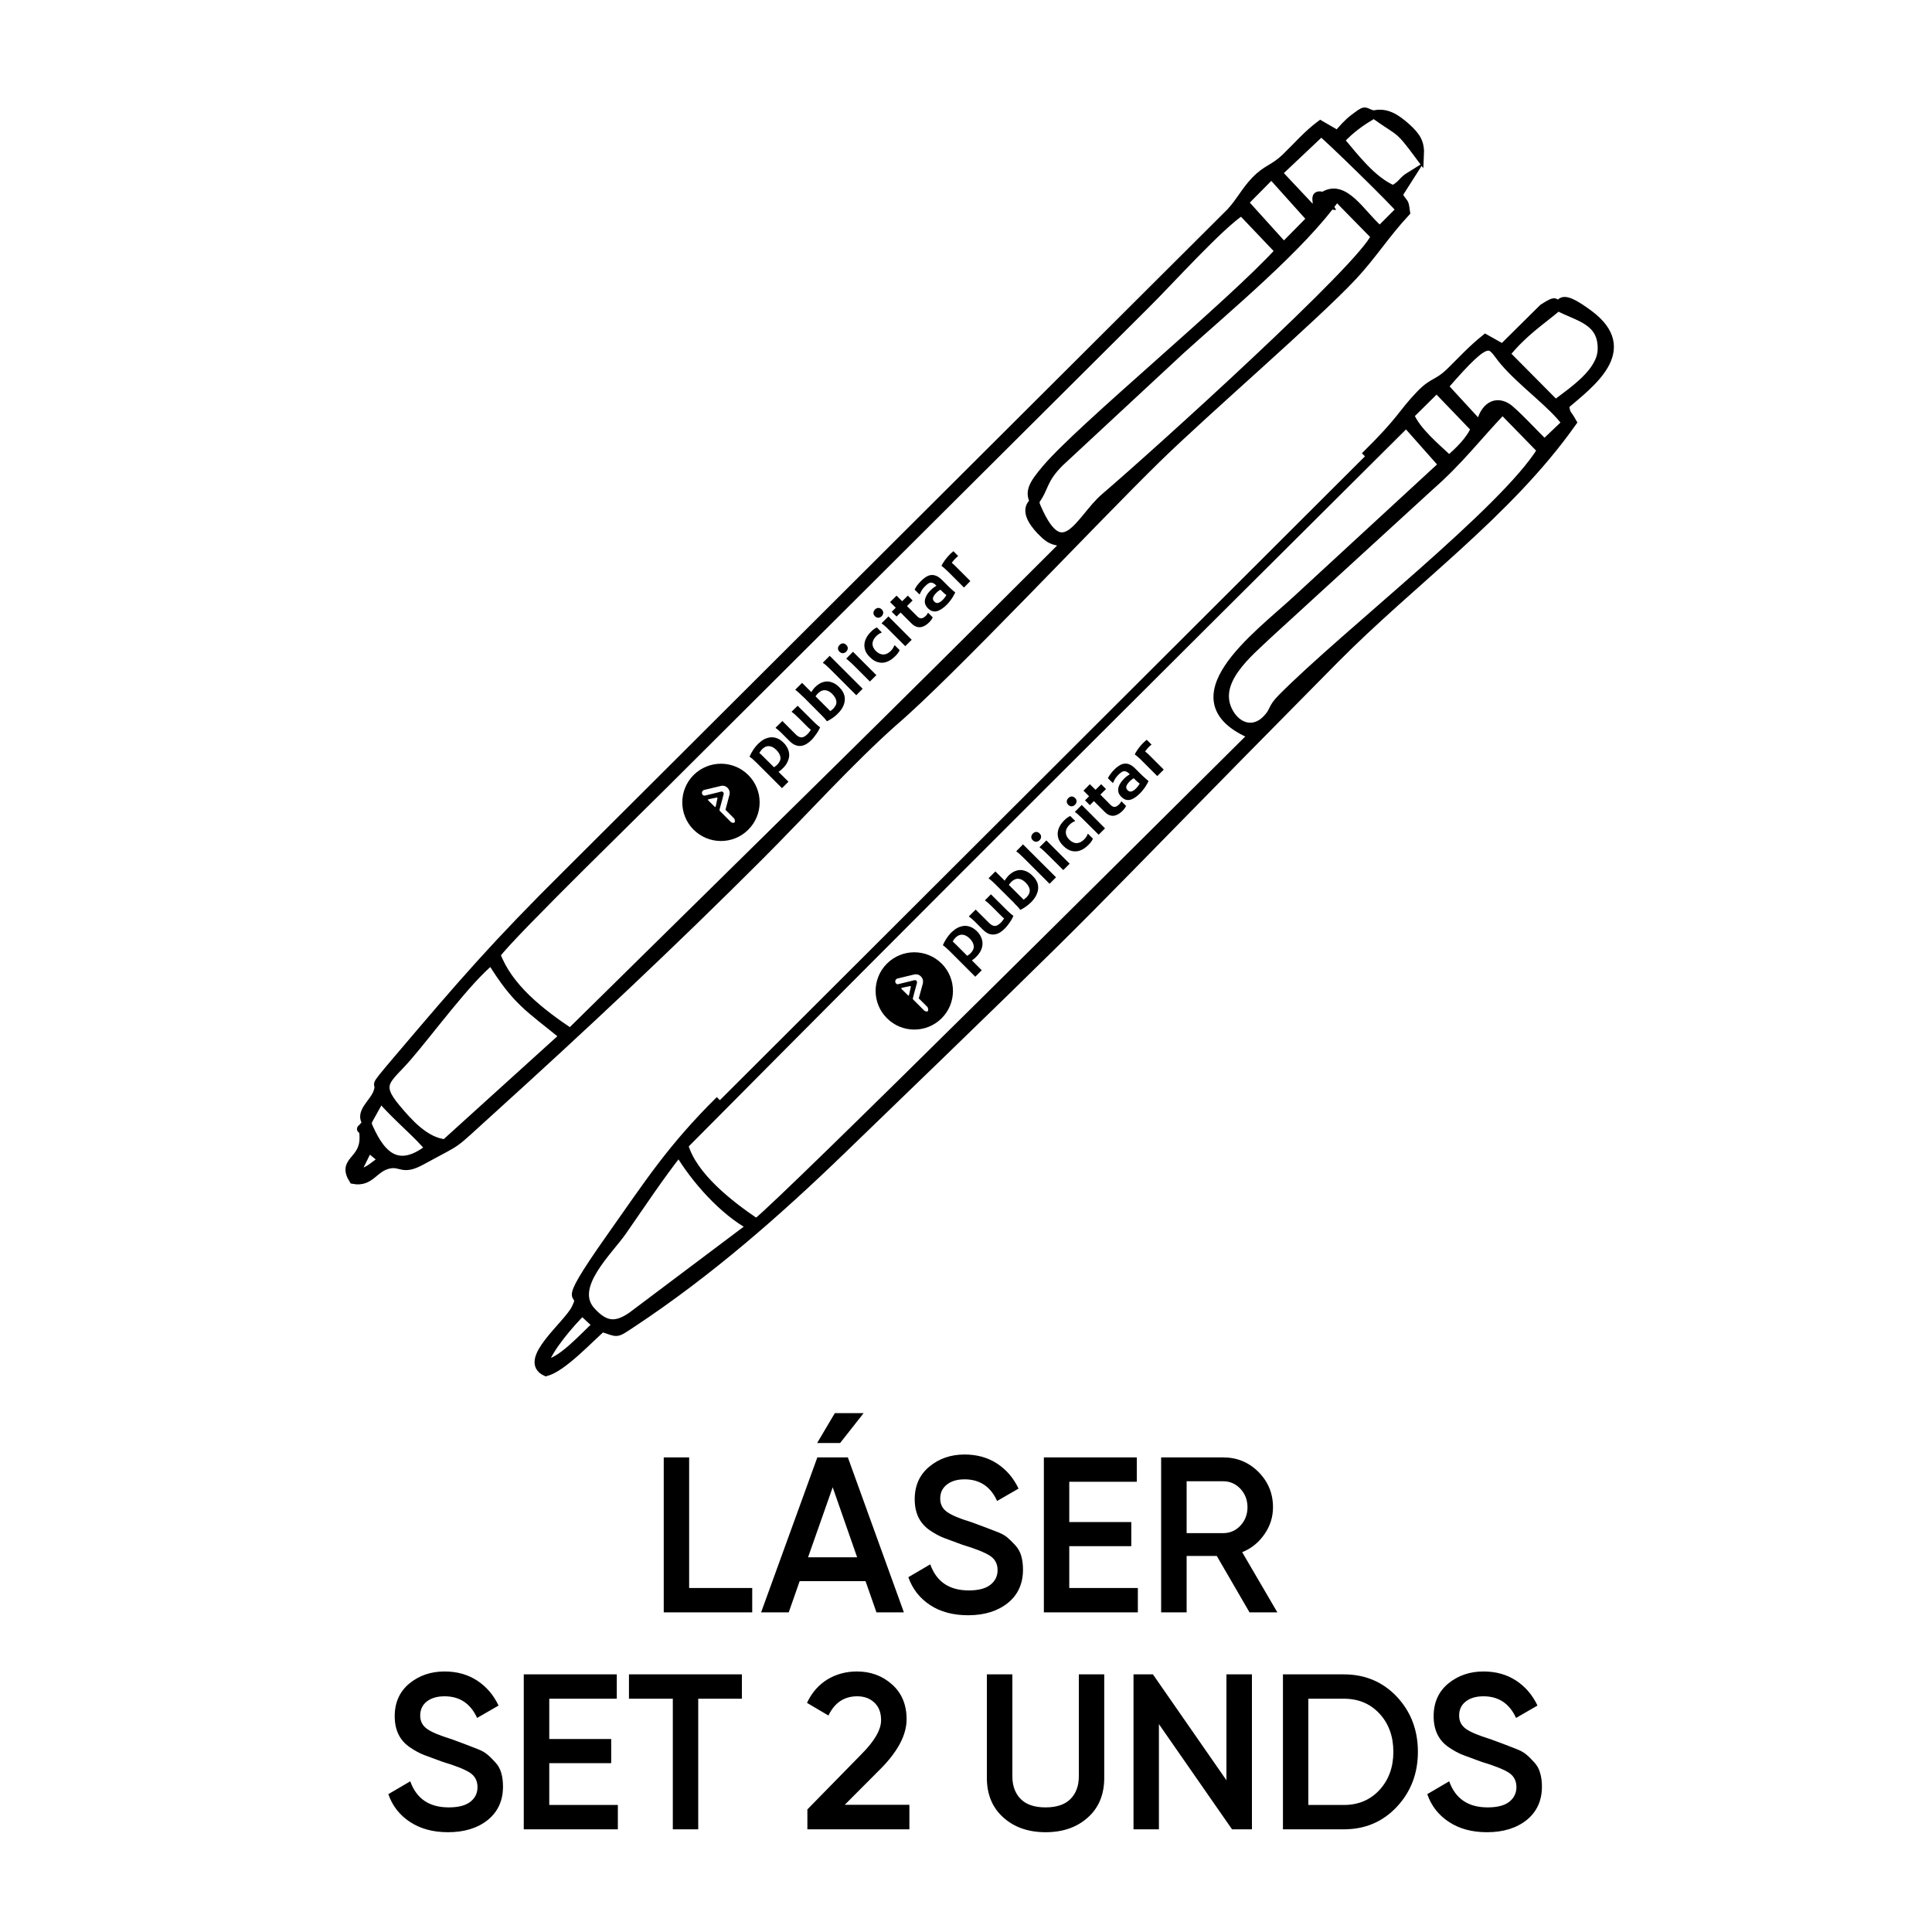 <?xml version="1.0" encoding="UTF-8"?>
<svg xmlns="http://www.w3.org/2000/svg" xmlns:xlink="http://www.w3.org/1999/xlink" xmlns:xodm="http://www.corel.com/coreldraw/odm/2003" xml:space="preserve" width="200px" height="200px" version="1.1" style="shape-rendering:geometricPrecision; text-rendering:geometricPrecision; image-rendering:optimizeQuality; fill-rule:evenodd; clip-rule:evenodd" viewBox="0 0 200 200">
 <defs>
  <style type="text/css">
   
    .str0 {stroke:black;stroke-width:0.9;stroke-miterlimit:22.926}
    .fil0 {fill:none}
    .fil2 {fill:black}
    .fil1 {fill:black;fill-rule:nonzero}
   
  </style>
 </defs>
 <g id="Capa_x0020_1">
  <rect class="fil0" width="200" height="200"></rect>
  <path class="fil1" d="M71.34 164.39l6.53 0 0 2.52 -9.16 0 0 -16.04 2.63 0 0 13.52zm18.06 -18.1l-2.43 3.09 -2.38 0 1.83 -3.09 2.98 0zm1.33 20.62l-1.13 -3.23 -6.82 0 -1.13 3.23 -2.86 0 5.82 -16.04 3.16 0 5.8 16.04 -2.84 0zm-7.08 -5.7l5.08 0 -2.53 -7.25 -2.55 7.25zm16.57 6c-1.55,0 -2.86,-0.35 -3.93,-1.05 -1.08,-0.71 -1.83,-1.67 -2.26,-2.89l2.27 -1.33c0.64,1.8 1.97,2.7 3.99,2.7 0.99,0 1.73,-0.19 2.23,-0.58 0.5,-0.39 0.75,-0.9 0.75,-1.52 0,-0.66 -0.27,-1.16 -0.81,-1.5 -0.53,-0.34 -1.48,-0.72 -2.84,-1.13 -0.75,-0.27 -1.36,-0.5 -1.84,-0.68 -0.48,-0.18 -0.99,-0.45 -1.52,-0.81 -0.52,-0.36 -0.92,-0.81 -1.18,-1.34 -0.26,-0.54 -0.39,-1.16 -0.39,-1.88 0,-1.42 0.51,-2.55 1.52,-3.38 1,-0.83 2.22,-1.25 3.64,-1.25 1.28,0 2.41,0.31 3.37,0.94 0.96,0.63 1.7,1.49 2.22,2.59l-2.22 1.28c-0.67,-1.49 -1.8,-2.24 -3.37,-2.24 -0.76,0 -1.37,0.18 -1.83,0.54 -0.46,0.36 -0.69,0.84 -0.69,1.45 0,0.59 0.23,1.04 0.7,1.38 0.47,0.34 1.32,0.7 2.55,1.07 0.6,0.23 1.04,0.39 1.32,0.49 0.28,0.11 0.67,0.26 1.2,0.46 0.52,0.19 0.91,0.4 1.17,0.62 0.25,0.21 0.53,0.49 0.83,0.81 0.29,0.32 0.5,0.69 0.62,1.11 0.12,0.42 0.18,0.89 0.18,1.42 0,1.45 -0.52,2.6 -1.57,3.45 -1.05,0.84 -2.42,1.27 -4.11,1.27zm10.47 -2.82l7.1 0 0 2.52 -9.73 0 0 -16.04 9.62 0 0 2.52 -6.99 0 0 4.17 6.42 0 0 2.5 -6.42 0 0 4.33zm18.66 2.52l-3.39 -5.84 -3.12 0 0 5.84 -2.64 0 0 -16.04 6.42 0c1.43,0 2.65,0.5 3.65,1.5 1,1 1.51,2.22 1.51,3.66 0,1.02 -0.3,1.96 -0.89,2.8 -0.59,0.85 -1.35,1.47 -2.3,1.85l3.64 6.23 -2.88 0zm-6.51 -13.57l0 5.37 3.78 0c0.7,0 1.3,-0.26 1.79,-0.78 0.48,-0.52 0.73,-1.16 0.73,-1.9 0,-0.75 -0.25,-1.39 -0.73,-1.91 -0.49,-0.52 -1.09,-0.78 -1.79,-0.78l-3.78 0zm-76.46 36.33c-1.54,0 -2.85,-0.35 -3.93,-1.06 -1.07,-0.7 -1.83,-1.66 -2.25,-2.88l2.27 -1.33c0.64,1.8 1.97,2.7 3.98,2.7 1,0 1.74,-0.19 2.24,-0.58 0.5,-0.39 0.74,-0.9 0.74,-1.52 0,-0.66 -0.27,-1.16 -0.8,-1.5 -0.53,-0.34 -1.48,-0.72 -2.85,-1.13 -0.74,-0.28 -1.35,-0.5 -1.84,-0.68 -0.48,-0.18 -0.98,-0.45 -1.51,-0.81 -0.53,-0.36 -0.92,-0.81 -1.18,-1.34 -0.26,-0.54 -0.39,-1.16 -0.39,-1.88 0,-1.42 0.51,-2.55 1.51,-3.38 1.01,-0.83 2.23,-1.25 3.65,-1.25 1.28,0 2.4,0.31 3.37,0.94 0.96,0.63 1.7,1.49 2.22,2.59l-2.22 1.28c-0.68,-1.49 -1.8,-2.24 -3.37,-2.24 -0.77,0 -1.38,0.18 -1.84,0.54 -0.45,0.35 -0.68,0.84 -0.68,1.45 0,0.59 0.23,1.04 0.7,1.38 0.47,0.34 1.32,0.69 2.55,1.07 0.6,0.22 1.04,0.39 1.32,0.49 0.27,0.11 0.67,0.26 1.19,0.46 0.52,0.19 0.91,0.4 1.17,0.62 0.26,0.21 0.53,0.48 0.83,0.81 0.3,0.32 0.51,0.69 0.63,1.11 0.12,0.42 0.18,0.89 0.18,1.42 0,1.45 -0.53,2.6 -1.57,3.45 -1.05,0.84 -2.42,1.27 -4.12,1.27zm10.48 -2.82l7.1 0 0 2.52 -9.74 0 0 -16.04 9.63 0 0 2.52 -6.99 0 0 4.17 6.41 0 0 2.5 -6.41 0 0 4.33zm19.94 -13.52l0 2.52 -4.52 0 0 13.52 -2.63 0 0 -13.52 -4.54 0 0 -2.52 11.69 0zm6.78 16.04l0 -2.06 5.59 -5.71c1.36,-1.36 2.04,-2.54 2.04,-3.53 0,-0.78 -0.23,-1.39 -0.7,-1.82 -0.46,-0.44 -1.06,-0.65 -1.77,-0.65 -1.35,0 -2.34,0.66 -2.98,1.99l-2.22 -1.31c0.5,-1.07 1.21,-1.87 2.12,-2.43 0.92,-0.55 1.94,-0.82 3.05,-0.82 1.41,0 2.62,0.44 3.62,1.33 1.01,0.89 1.52,2.09 1.52,3.62 0,1.63 -0.92,3.36 -2.76,5.2l-3.64 3.65 6.69 0 0 2.54 -10.56 0zm29.04 -1.23c-1.13,1.02 -2.59,1.53 -4.38,1.53 -1.79,0 -3.25,-0.51 -4.38,-1.53 -1.13,-1.01 -1.7,-2.38 -1.7,-4.09l0 -10.72 2.64 0 0 10.56c0,0.98 0.29,1.76 0.86,2.34 0.57,0.58 1.43,0.87 2.58,0.87 1.14,0 2,-0.29 2.58,-0.87 0.57,-0.58 0.86,-1.36 0.86,-2.34l0 -10.56 2.63 0 0 10.72c0,1.71 -0.56,3.08 -1.69,4.09zm14.34 -14.81l2.64 0 0 16.04 -2.06 0 -7.57 -10.89 0 10.89 -2.63 0 0 -16.04 2.01 0 7.61 10.96 0 -10.96zm12.15 0c2.2,0 4.03,0.77 5.49,2.31 1.45,1.55 2.18,3.45 2.18,5.71 0,2.24 -0.73,4.14 -2.18,5.69 -1.46,1.56 -3.29,2.33 -5.49,2.33l-6.3 0 0 -16.04 6.3 0zm0 13.52c1.51,0 2.74,-0.52 3.7,-1.56 0.95,-1.04 1.43,-2.35 1.43,-3.94 0,-1.6 -0.48,-2.92 -1.43,-3.95 -0.96,-1.04 -2.19,-1.55 -3.7,-1.55l-3.67 0 0 11 3.67 0zm14.82 2.82c-1.54,0 -2.85,-0.35 -3.93,-1.06 -1.07,-0.7 -1.83,-1.66 -2.25,-2.88l2.27 -1.33c0.64,1.8 1.97,2.7 3.98,2.7 1,0 1.74,-0.19 2.24,-0.58 0.49,-0.39 0.74,-0.9 0.74,-1.52 0,-0.66 -0.27,-1.16 -0.8,-1.5 -0.53,-0.34 -1.49,-0.72 -2.85,-1.13 -0.74,-0.28 -1.36,-0.5 -1.84,-0.68 -0.48,-0.18 -0.98,-0.45 -1.51,-0.81 -0.53,-0.36 -0.92,-0.81 -1.18,-1.34 -0.26,-0.54 -0.39,-1.16 -0.39,-1.88 0,-1.42 0.51,-2.55 1.51,-3.38 1.01,-0.83 2.23,-1.25 3.65,-1.25 1.28,0 2.4,0.31 3.37,0.94 0.96,0.63 1.7,1.49 2.22,2.59l-2.22 1.28c-0.68,-1.49 -1.8,-2.24 -3.37,-2.24 -0.77,0 -1.38,0.18 -1.84,0.54 -0.45,0.35 -0.68,0.84 -0.68,1.45 0,0.59 0.23,1.04 0.7,1.38 0.47,0.34 1.32,0.69 2.55,1.07 0.6,0.22 1.04,0.39 1.32,0.49 0.27,0.11 0.67,0.26 1.19,0.46 0.52,0.19 0.91,0.4 1.17,0.62 0.26,0.21 0.53,0.48 0.83,0.81 0.3,0.32 0.51,0.69 0.62,1.11 0.13,0.42 0.19,0.89 0.19,1.42 0,1.45 -0.53,2.6 -1.57,3.45 -1.05,0.84 -2.42,1.27 -4.12,1.27z"></path>
  <path class="fil2 str0" d="M142.3 11.86c2.79,1.97 2.43,1.27 4.66,4.28 0.07,-1.33 -0.28,-1.96 -1.4,-2.97 -1.09,-0.96 -2.03,-1.55 -3.26,-1.31z"></path>
  <path class="fil2 str0" d="M136.36 21.1l1.12 0.1 -0.5 -0.88c-0.84,-0.21 -0.69,0.17 -0.62,0.78z"></path>
  <g>
   <path class="fil2" d="M38.14 118.82l1.49 1.23c-1.2,0.82 -1.55,1.36 -2.8,1.44l1.31 -2.67zm22.13 16.91l1.52 1.42c-1.42,1.28 -3.79,4.04 -5.49,4.06 0.38,-1.55 2.75,-4.28 3.97,-5.48zm-22.31 -19.49l1.43 -2.57c1.63,1.91 4.1,3.92 5.06,5.21 -3.47,2.7 -5.19,0.48 -6.49,-2.64zm12.9 -16.81c2.64,4.25 3.82,4.8 7.53,7.82l-12.3 11.14c-2.1,-0.2 -3.84,-2.19 -5.08,-3.67 -2.18,-2.59 -0.9,-2.93 1.14,-5.28 2.36,-2.73 6.22,-8.01 8.71,-10.01zm19.42 19.8c1.68,2.83 4.58,6.12 7.52,7.71l-12.4 9.32c-1.61,1.1 -2.73,1.08 -4.18,-0.5 -2.33,-2.51 1.75,-6.21 3.22,-8.33 1.91,-2.74 3.8,-5.62 5.84,-8.2zm8.02 7.38c-2.73,-1.84 -6.6,-4.81 -7.51,-8.06 26.26,-26.47 47.64,-47.75 74.78,-74.75l3.82 4.31 -15.23 14.04c-4.04,3.72 -13.14,10.34 -4.47,13.95 -8.68,8.6 -48.39,48.2 -51.39,50.51zm28.77 -74.67c-1.03,0.79 -0.21,2.05 0.66,2.97 1.29,1.34 1.42,0.88 2.54,1.36 -19.64,19.62 -26.65,26.41 -51.23,50.64 -3.1,-2.08 -6.43,-4.66 -7.69,-8.09 1.49,-2.11 15.94,-16.14 19.01,-19.25l48.23 -48.04c2.28,-2.25 7.71,-8.27 9.94,-9.68l3.93 4.13c-5.06,5.57 -20.54,18.28 -24.15,22.55 -1.36,1.6 -1.8,2.38 -1.24,3.41zm41.65 -11.73l3.99 4.15c-0.46,1.19 -1.7,2.38 -2.7,3.24 -1.31,-1.23 -3.42,-2.97 -4.08,-4.63l2.79 -2.76zm-17.1 -22.14l4.12 4.59 -2.84 2.88 -4.14 -4.58 2.86 -2.89zm27.97 28.52c-3.85,6.3 -20.33,19.05 -26.89,25.68 -1.11,1.12 -0.7,1.28 -1.54,2.16 -1.31,1.4 -3.02,0.94 -3.92,-0.64 -1.81,-3.2 2.01,-6.19 4.1,-8.19l16.73 -15.31c3,-2.63 4.87,-5.13 7.47,-7.85l4.05 4.15zm-10.13 -6.58c4.99,-5.77 4.72,-4.4 6.23,-2.62 1.9,2.24 5.04,4.44 6.45,6.4l-2.26 2.15c-0.8,-0.76 -3.19,-3.34 -3.89,-3.77 -1.46,-0.9 -2.55,0.41 -2.74,1.96l-3.79 -4.12zm-42.39 11.93c1.11,-1.39 0.75,-2.22 2.64,-4.09l12.51 -11.62c4.7,-4.26 12.59,-10.78 16.14,-15.88l4.02 4.1c-1.24,3.1 -22.55,22.38 -28.01,27.05 -2.61,2.23 -4.44,7.66 -7.3,0.44zm29.91 -31.62l0.5 0.88 -1.12 -0.1 -0.31 0.82 -3.78 -4.02 4.49 -4.24c0.45,0.25 7.81,7.43 8.22,8.06l-2.14 2.14c-1.96,-1.67 -3.67,-4.97 -5.86,-3.54zm24.31 11.41c2.02,1.11 4.63,1.38 4.55,4.46 -0.07,2.37 -3.05,4.31 -4.82,5.66l-5.16 -5.2c1.83,-2.26 3.52,-3.32 5.43,-4.92zm-68.8 42.99c5.76,-4.91 20.58,-20.72 27.26,-27.25 5.11,-5 16.45,-14.76 20.31,-18.91 2.03,-2.18 3.38,-4.36 5.46,-6.59 -0.18,-1.32 -0.12,-0.65 -0.79,-1.81l1.23 -1.93c-0.81,0.5 -0.81,0.93 -1.75,1.4 -2.13,-0.88 -4.01,-3.35 -5.49,-5.11 1.05,-1.16 2.19,-1.94 3.36,-2.65 -0.98,-0.31 -0.6,-0.61 -1.97,0.43 -0.59,0.45 -1.06,1 -1.64,1.66l-1.78 -1.03c-1.34,1 -2.34,2.18 -3.54,3.34 -1.36,1.31 -1.96,1.14 -3.22,2.46 -1.01,1.05 -1.57,2.22 -2.55,3.26l-68.39 68.19c-7.73,7.65 -11.14,11.63 -17.88,19.57 -2.99,3.52 -1.49,1.86 -2.02,3.35 -0.41,1.12 -1.93,2.06 -1.13,3.14 -1.06,1.37 -0.28,-0.19 -0.29,1.55 0,2.46 -2.34,2.32 -1.09,4.32 1.77,0.34 2.1,-1.24 3.66,-1.58 1.34,-0.29 1.38,0.73 3.41,-0.39 4.31,-2.36 2.76,-1.22 7.08,-5.12 9.64,-8.73 18.73,-17.25 27.94,-26.46 4.39,-4.39 9.29,-9.82 13.82,-13.84zm-17.97 39.17c-5.06,5.01 -7.35,8.62 -11.35,14.28 -5.91,8.37 -2.29,4.78 -3.58,7.32 -0.87,1.72 -5.59,5.36 -3.07,6.52 1.67,-0.43 4.36,-3.32 5.79,-4.58 1.76,0.53 1.3,0.74 3.16,-0.49 7.9,-5.23 15,-11.45 21.78,-18.01 31.06,-30 20.2,-19.63 50.87,-50.64 8.16,-8.25 17.95,-15.12 24.64,-24.58 -0.57,-1.03 -0.63,-0.67 -0.78,-1.76 2.54,-2.19 7.5,-5.72 2.48,-9.43 -2.8,-2.07 -2.82,-1.22 -3.17,-0.79 -0.43,-0.23 0.06,-0.87 -1.55,0.18l-4.19 4.15 -1.78 -1c-1.39,1.12 -2.28,2.11 -3.54,3.35 -1.48,1.46 -1.8,0.97 -3.24,2.48 -1.88,1.95 -1.76,2.49 -5.69,6.35l-66.78 66.65z"></path>
   <path id="_1" class="fil0 str0" d="M38.14 118.82l1.49 1.23c-1.2,0.82 -1.55,1.36 -2.8,1.44l1.31 -2.67zm22.13 16.91l1.52 1.42c-1.42,1.28 -3.79,4.04 -5.49,4.06 0.38,-1.55 2.75,-4.28 3.97,-5.48zm-22.31 -19.49l1.43 -2.57c1.63,1.91 4.1,3.92 5.06,5.21 -3.47,2.7 -5.19,0.48 -6.49,-2.64zm12.9 -16.81c2.64,4.25 3.82,4.8 7.53,7.82l-12.3 11.14c-2.1,-0.2 -3.84,-2.19 -5.08,-3.67 -2.18,-2.59 -0.9,-2.93 1.14,-5.28 2.36,-2.73 6.22,-8.01 8.71,-10.01zm19.42 19.8c1.68,2.83 4.58,6.12 7.52,7.71l-12.4 9.32c-1.61,1.1 -2.73,1.08 -4.18,-0.5 -2.33,-2.51 1.75,-6.21 3.22,-8.33 1.91,-2.74 3.8,-5.62 5.84,-8.2zm8.02 7.38c-2.73,-1.84 -6.6,-4.81 -7.51,-8.06 26.26,-26.47 47.64,-47.75 74.78,-74.75l3.82 4.31 -15.23 14.04c-4.04,3.72 -13.14,10.34 -4.47,13.95 -8.68,8.6 -48.39,48.2 -51.39,50.51zm28.77 -74.67c-1.03,0.79 -0.21,2.05 0.66,2.97 1.29,1.34 1.42,0.88 2.54,1.36 -19.64,19.62 -26.65,26.41 -51.23,50.64 -3.1,-2.08 -6.43,-4.66 -7.69,-8.09 1.49,-2.11 15.94,-16.14 19.01,-19.25l48.23 -48.04c2.28,-2.25 7.71,-8.27 9.94,-9.68l3.93 4.13c-5.06,5.57 -20.54,18.28 -24.15,22.55 -1.36,1.6 -1.8,2.38 -1.24,3.41zm41.65 -11.73l3.99 4.15c-0.46,1.19 -1.7,2.38 -2.7,3.24 -1.31,-1.23 -3.42,-2.97 -4.08,-4.63l2.79 -2.76zm-17.1 -22.14l4.12 4.59 -2.84 2.88 -4.14 -4.58 2.86 -2.89zm27.97 28.52c-3.85,6.3 -20.33,19.05 -26.89,25.68 -1.11,1.12 -0.7,1.28 -1.54,2.16 -1.31,1.4 -3.02,0.94 -3.92,-0.64 -1.81,-3.2 2.01,-6.19 4.1,-8.19l16.73 -15.31c3,-2.63 4.87,-5.13 7.47,-7.85l4.05 4.15zm-10.13 -6.58c4.99,-5.77 4.72,-4.4 6.23,-2.62 1.9,2.24 5.04,4.44 6.45,6.4l-2.26 2.15c-0.8,-0.76 -3.19,-3.34 -3.89,-3.77 -1.46,-0.9 -2.55,0.41 -2.74,1.96l-3.79 -4.12zm-42.39 11.93c1.11,-1.39 0.75,-2.22 2.64,-4.09l12.51 -11.62c4.7,-4.26 12.59,-10.78 16.14,-15.88l4.02 4.1c-1.24,3.1 -22.55,22.38 -28.01,27.05 -2.61,2.23 -4.44,7.66 -7.3,0.44zm29.91 -31.62l0.5 0.88 -1.12 -0.1 -0.31 0.82 -3.78 -4.02 4.49 -4.24c0.45,0.25 7.81,7.43 8.22,8.06l-2.14 2.14c-1.96,-1.67 -3.67,-4.97 -5.86,-3.54zm24.31 11.41c2.02,1.11 4.63,1.38 4.55,4.46 -0.07,2.37 -3.05,4.31 -4.82,5.66l-5.16 -5.2c1.83,-2.26 3.52,-3.32 5.43,-4.92zm-68.8 42.99c5.76,-4.91 20.58,-20.72 27.26,-27.25 5.11,-5 16.45,-14.76 20.31,-18.91 2.03,-2.18 3.38,-4.36 5.46,-6.59 -0.18,-1.32 -0.12,-0.65 -0.79,-1.81l1.23 -1.93c-0.81,0.5 -0.81,0.93 -1.75,1.4 -2.13,-0.88 -4.01,-3.35 -5.49,-5.11 1.05,-1.16 2.19,-1.94 3.36,-2.65 -0.98,-0.31 -0.6,-0.61 -1.97,0.43 -0.59,0.45 -1.06,1 -1.64,1.66l-1.78 -1.03c-1.34,1 -2.34,2.18 -3.54,3.34 -1.36,1.31 -1.96,1.14 -3.22,2.46 -1.01,1.05 -1.57,2.22 -2.55,3.26l-68.39 68.19c-7.73,7.65 -11.14,11.63 -17.88,19.57 -2.99,3.52 -1.49,1.86 -2.02,3.35 -0.41,1.12 -1.93,2.06 -1.13,3.14 -1.06,1.37 -0.28,-0.19 -0.29,1.55 0,2.46 -2.34,2.32 -1.09,4.32 1.77,0.34 2.1,-1.24 3.66,-1.58 1.34,-0.29 1.38,0.73 3.41,-0.39 4.31,-2.36 2.76,-1.22 7.08,-5.12 9.64,-8.73 18.73,-17.25 27.94,-26.46 4.39,-4.39 9.29,-9.82 13.82,-13.84zm-17.97 39.17c-5.06,5.01 -7.35,8.62 -11.35,14.28 -5.91,8.37 -2.29,4.78 -3.58,7.32 -0.87,1.72 -5.59,5.36 -3.07,6.52 1.67,-0.43 4.36,-3.32 5.79,-4.58 1.76,0.53 1.3,0.74 3.16,-0.49 7.9,-5.23 15,-11.45 21.78,-18.01 31.06,-30 20.2,-19.63 50.87,-50.64 8.16,-8.25 17.95,-15.12 24.64,-24.58 -0.57,-1.03 -0.63,-0.67 -0.78,-1.76 2.54,-2.19 7.5,-5.72 2.48,-9.43 -2.8,-2.07 -2.82,-1.22 -3.17,-0.79 -0.43,-0.23 0.06,-0.87 -1.55,0.18l-4.19 4.15 -1.78 -1c-1.39,1.12 -2.28,2.11 -3.54,3.35 -1.48,1.46 -1.8,0.97 -3.24,2.48 -1.88,1.95 -1.76,2.49 -5.69,6.35"></path>
  </g>
  <path class="fil2" d="M105.22 90.13c0.29,-0.09 0.58,-0.09 0.86,0.01 0.29,0.09 0.56,0.26 0.81,0.52 0.3,0.29 0.48,0.59 0.55,0.9 0.06,0.32 0.04,0.63 -0.09,0.94 -0.12,0.32 -0.33,0.62 -0.62,0.91 -0.17,0.17 -0.35,0.31 -0.54,0.45 -0.2,0.14 -0.38,0.24 -0.55,0.32l-0.05 -0.02c-0.04,-0.07 -0.11,-0.15 -0.19,-0.24 -0.08,-0.09 -0.17,-0.19 -0.27,-0.28 -0.09,-0.1 -0.16,-0.18 -0.22,-0.24l-1.67 -1.66c-0.05,-0.05 -0.11,-0.11 -0.18,-0.18 -0.08,-0.08 -0.17,-0.15 -0.25,-0.24 -0.09,-0.08 -0.17,-0.15 -0.25,-0.22 -0.08,-0.07 -0.15,-0.11 -0.19,-0.14l-0.03 -0.05 0.7 -0.7 0.97 0.96c0.03,-0.07 0.07,-0.13 0.11,-0.19 0.09,-0.12 0.18,-0.23 0.27,-0.33 0.27,-0.26 0.54,-0.44 0.83,-0.52zm0.75 3c0.01,-0.01 0.01,-0.01 0.03,-0.02 0.09,-0.07 0.18,-0.14 0.27,-0.23 0.25,-0.25 0.35,-0.5 0.33,-0.75 -0.03,-0.26 -0.18,-0.51 -0.43,-0.77 -0.24,-0.24 -0.49,-0.37 -0.74,-0.39 -0.26,-0.02 -0.5,0.09 -0.74,0.32 -0.06,0.06 -0.11,0.12 -0.15,0.17 -0.03,0.05 -0.07,0.09 -0.1,0.14l0 0 0 0 0 0.01 1.52 1.52 0 0 0 0c0,0 0,0 0.01,0z"></path>
  <path class="fil2" d="M99.77 95.85c0.23,-0.02 0.46,0.01 0.69,0.1 0.23,0.09 0.46,0.24 0.68,0.46 0.18,0.18 0.32,0.38 0.42,0.6 0.09,0.21 0.15,0.43 0.15,0.66 0,0.23 -0.05,0.46 -0.16,0.7 -0.11,0.24 -0.28,0.47 -0.51,0.7 -0.07,0.07 -0.14,0.13 -0.21,0.19 -0.08,0.06 -0.15,0.11 -0.21,0.15 0,0.01 -0.01,0.01 -0.01,0.01l1.02 1.02 -0.67 0.67 -2.57 -2.57c-0.06,-0.06 -0.13,-0.13 -0.23,-0.22 -0.09,-0.09 -0.18,-0.17 -0.28,-0.26 -0.09,-0.08 -0.17,-0.14 -0.24,-0.18l-0.03 -0.05c0.1,-0.23 0.23,-0.46 0.37,-0.68 0.15,-0.22 0.31,-0.43 0.5,-0.62 0.2,-0.19 0.4,-0.35 0.62,-0.47 0.21,-0.11 0.44,-0.18 0.67,-0.21zm0.36 3.1c0,0 0,0 0,0 0.01,0 0.01,-0.01 0.01,-0.01 0.03,-0.02 0.07,-0.05 0.13,-0.09 0.06,-0.04 0.13,-0.1 0.2,-0.17 0.25,-0.25 0.36,-0.5 0.33,-0.76 -0.03,-0.26 -0.16,-0.51 -0.41,-0.76 -0.25,-0.25 -0.5,-0.38 -0.75,-0.4 -0.26,-0.02 -0.5,0.08 -0.73,0.31 -0.09,0.1 -0.17,0.19 -0.23,0.3 -0.02,0.04 -0.04,0.07 -0.05,0.1l-0.01 0.01c0,0 0.01,0 0.01,0 0.02,0.01 0.04,0.03 0.06,0.04 0.07,0.06 0.15,0.14 0.24,0.23l1.2 1.2 0 0z"></path>
  <path class="fil2" d="M119.21 77.08l0 0zm-0.5 -0.5l0.5 0.5c-0.04,0.03 -0.08,0.06 -0.11,0.09 -0.07,0.05 -0.13,0.11 -0.19,0.17 -0.1,0.1 -0.19,0.21 -0.27,0.32 -0.04,0.05 -0.07,0.09 -0.1,0.14 0.09,0.06 0.2,0.15 0.33,0.27l1.6 1.6 -0.67 0.67 -1.53 -1.53c-0.06,-0.06 -0.14,-0.14 -0.23,-0.23 -0.1,-0.09 -0.19,-0.18 -0.29,-0.26 -0.1,-0.09 -0.18,-0.15 -0.25,-0.19l-0.02 -0.05c0.05,-0.11 0.12,-0.24 0.21,-0.37 0.09,-0.13 0.18,-0.27 0.29,-0.4 0.11,-0.14 0.23,-0.27 0.35,-0.39 0.05,-0.05 0.11,-0.11 0.18,-0.17 0.06,-0.06 0.13,-0.11 0.2,-0.17z"></path>
  <path class="fil2" d="M116.92 79.13c0.19,0.08 0.4,0.22 0.61,0.44l0.55 0.55c0.07,0.06 0.15,0.14 0.24,0.23 0.1,0.1 0.2,0.19 0.3,0.27 0.09,0.09 0.18,0.15 0.24,0.2l0.03 0.05c-0.07,0.14 -0.14,0.29 -0.24,0.44 -0.09,0.15 -0.19,0.29 -0.3,0.43 -0.11,0.14 -0.22,0.27 -0.33,0.38 -0.38,0.38 -0.73,0.61 -1.05,0.68 -0.32,0.07 -0.62,-0.04 -0.9,-0.32 -0.18,-0.18 -0.29,-0.37 -0.31,-0.58 -0.03,-0.21 0.01,-0.42 0.12,-0.64 0.11,-0.22 0.27,-0.44 0.48,-0.65 0.13,-0.13 0.25,-0.24 0.37,-0.31 0.08,-0.06 0.16,-0.1 0.23,-0.15l-0.04 -0.03c-0.14,-0.15 -0.28,-0.24 -0.41,-0.27 -0.12,-0.03 -0.24,-0.01 -0.36,0.05 -0.12,0.07 -0.25,0.17 -0.38,0.31 -0.13,0.12 -0.23,0.26 -0.33,0.4 -0.09,0.14 -0.18,0.37 -0.18,0.37l-0.07 0.07 -0.5 -0.49c0.07,-0.15 0.16,-0.3 0.28,-0.45 0.11,-0.15 0.23,-0.3 0.37,-0.43 0.16,-0.17 0.33,-0.3 0.5,-0.41 0.17,-0.12 0.35,-0.19 0.52,-0.21 0.18,-0.03 0.37,-0.01 0.56,0.07zm0.45 1.43c-0.01,0 -0.01,0.01 -0.01,0.01 -0.04,0.02 -0.08,0.04 -0.12,0.07 -0.11,0.07 -0.2,0.16 -0.29,0.24 -0.19,0.2 -0.31,0.37 -0.35,0.51 -0.04,0.15 0,0.29 0.13,0.41 0.12,0.13 0.26,0.17 0.4,0.13 0.15,-0.04 0.31,-0.14 0.48,-0.32 0.1,-0.1 0.2,-0.21 0.27,-0.33 0.04,-0.05 0.07,-0.11 0.1,-0.16l0 -0.01c0,0 0,0 0,0 -0.05,-0.02 -0.08,-0.05 -0.12,-0.08 -0.04,-0.03 -0.09,-0.07 -0.14,-0.12 -0.05,-0.05 -0.11,-0.11 -0.19,-0.18l-0.16 -0.16 0 -0.01z"></path>
  <path class="fil2" d="M116.09 82.95l0 0zm-0.69 0.58c0.15,-0.01 0.32,-0.12 0.5,-0.31 0.02,-0.03 0.05,-0.06 0.07,-0.09l0.12 -0.18 0.48 0.48c-0.03,0.07 -0.08,0.15 -0.14,0.24 -0.06,0.08 -0.13,0.17 -0.22,0.26 -0.21,0.21 -0.42,0.36 -0.63,0.44 -0.21,0.09 -0.42,0.1 -0.62,0.05 -0.21,-0.05 -0.41,-0.18 -0.62,-0.39l-1.1 -1.1 -0.42 0.42 -0.5 -0.5 0.42 -0.42 -0.58 -0.58 0.66 -0.67 0.59 0.58 0.58 -0.58 0.5 0.5 -0.58 0.58 1.05 1.06c0.15,0.15 0.3,0.22 0.44,0.21z"></path>
  <path class="fil2" d="M110.94 82.45c0.12,0 0.24,0.05 0.35,0.16 0.11,0.11 0.16,0.22 0.16,0.35 -0.01,0.13 -0.06,0.24 -0.17,0.35 -0.1,0.1 -0.21,0.15 -0.34,0.16 -0.13,0 -0.25,-0.05 -0.36,-0.16 -0.1,-0.11 -0.16,-0.22 -0.15,-0.35 0.01,-0.13 0.06,-0.24 0.16,-0.34 0.11,-0.11 0.22,-0.16 0.35,-0.17zm1.04 0.88l2.41 2.42 -0.66 0.66 -1.67 -1.66c-0.06,-0.06 -0.14,-0.14 -0.23,-0.22 -0.09,-0.09 -0.19,-0.18 -0.28,-0.26 -0.1,-0.09 -0.18,-0.15 -0.25,-0.19l-0.02 -0.05 0.7 -0.7z"></path>
  <path class="fil2" d="M109.59 85.78c0.11,-0.3 0.3,-0.58 0.57,-0.85 0.21,-0.21 0.42,-0.37 0.63,-0.46l0.51 0.51 -0.05 0.05c-0.08,0.02 -0.16,0.06 -0.26,0.12 -0.09,0.06 -0.18,0.14 -0.28,0.23 -0.24,0.24 -0.37,0.5 -0.38,0.76 0,0.27 0.11,0.53 0.36,0.78 0.25,0.24 0.51,0.37 0.78,0.36 0.26,-0.01 0.52,-0.14 0.76,-0.38 0.09,-0.1 0.17,-0.19 0.23,-0.28 0.06,-0.1 0.1,-0.18 0.12,-0.26l0.05 -0.05 0.51 0.51c-0.09,0.21 -0.24,0.42 -0.45,0.63 -0.28,0.28 -0.57,0.48 -0.86,0.59 -0.3,0.11 -0.6,0.12 -0.9,0.05 -0.3,-0.08 -0.59,-0.26 -0.87,-0.54 -0.28,-0.28 -0.46,-0.57 -0.53,-0.87 -0.07,-0.31 -0.05,-0.6 0.06,-0.9z"></path>
  <path class="fil2" d="M107.27 86.12c0.12,0 0.24,0.05 0.35,0.16 0.11,0.11 0.16,0.23 0.15,0.35 0,0.13 -0.05,0.24 -0.16,0.35 -0.1,0.1 -0.21,0.15 -0.34,0.16 -0.13,0 -0.25,-0.05 -0.36,-0.16 -0.11,-0.1 -0.16,-0.22 -0.15,-0.35 0.01,-0.13 0.06,-0.24 0.16,-0.34 0.1,-0.11 0.22,-0.16 0.35,-0.17zm1.05 0.88l2.41 2.41 -0.66 0.66 -1.67 -1.66c-0.06,-0.06 -0.14,-0.13 -0.23,-0.22 -0.1,-0.09 -0.19,-0.18 -0.28,-0.26 -0.1,-0.09 -0.18,-0.15 -0.25,-0.19l-0.02 -0.05 0.7 -0.69z"></path>
  <path class="fil2" d="M105.9 87.41l3.42 3.41 -0.67 0.67 -2.65 -2.65c-0.06,-0.06 -0.14,-0.14 -0.24,-0.23 -0.1,-0.09 -0.19,-0.18 -0.29,-0.27 -0.09,-0.08 -0.17,-0.14 -0.24,-0.18l-0.02 -0.05 0.69 -0.7z"></path>
  <path class="fil2" d="M102.58 92.58l1.53 1.52c0.06,0.06 0.14,0.14 0.23,0.23 0.1,0.09 0.2,0.18 0.29,0.26 0.1,0.09 0.18,0.15 0.25,0.19l0.02 0.05c-0.05,0.13 -0.13,0.27 -0.22,0.43 -0.09,0.15 -0.2,0.3 -0.31,0.45 -0.12,0.16 -0.23,0.29 -0.34,0.4 -0.16,0.16 -0.33,0.3 -0.5,0.41 -0.18,0.11 -0.36,0.18 -0.56,0.21 -0.19,0.03 -0.39,0.01 -0.6,-0.06 -0.2,-0.08 -0.42,-0.23 -0.63,-0.44l-0.65 -0.65c-0.06,-0.06 -0.14,-0.14 -0.23,-0.23 -0.09,-0.09 -0.19,-0.17 -0.29,-0.26 -0.09,-0.08 -0.18,-0.15 -0.24,-0.18l-0.03 -0.05 0.7 -0.7 1.38 1.37c0.16,0.16 0.31,0.26 0.45,0.3 0.14,0.04 0.27,0.03 0.4,-0.04 0.13,-0.06 0.26,-0.16 0.39,-0.29 0.09,-0.09 0.17,-0.19 0.24,-0.3 0.03,-0.04 0.06,-0.09 0.09,-0.13 -0.02,-0.01 -0.04,-0.03 -0.06,-0.04 -0.08,-0.06 -0.16,-0.14 -0.25,-0.23l-0.89 -0.89c-0.05,-0.06 -0.13,-0.13 -0.23,-0.22 -0.09,-0.09 -0.18,-0.18 -0.28,-0.26 -0.1,-0.09 -0.18,-0.15 -0.25,-0.19l-0.02 -0.05 0.61 -0.61z"></path>
  <path class="fil1" d="M97.48 99.75c1.56,1.56 1.56,4.1 0,5.66 -1.57,1.56 -4.1,1.56 -5.66,0 -1.57,-1.56 -1.57,-4.1 0,-5.66 1.56,-1.56 4.09,-1.56 5.66,0zm-3.27 2.33l-0.86 0.18c-0.05,0.01 -0.06,0.07 -0.03,0.11l0.68 0.67c0.03,0.04 0.09,0.02 0.1,-0.03l0.19 -0.86c0.01,-0.04 -0.03,-0.08 -0.08,-0.07zm1.03 -1.08c-0.04,-0.03 -0.09,-0.06 -0.13,-0.08 -0.15,-0.06 -0.32,-0.08 -0.48,-0.04l-1.7 0.41 -0.04 0.01c-0.05,0.02 -0.09,0.04 -0.13,0.08 -0.1,0.1 -0.11,0.27 -0.04,0.39 0.01,0.01 0.02,0.02 0.03,0.02l0.02 0.02 0.01 0.02c0.05,0.05 0.13,0.07 0.2,0.05l1.11 -0.27 0.55 -0.14c0.01,0 0.02,0 0.04,0 0.06,-0.02 0.14,0.01 0.19,0.06 0.05,0.05 0.07,0.12 0.06,0.19 0,0.02 0,0.03 -0.01,0.05l-0.15 0.55 -0.14 0.51 -0.11 0.44 -0.02 0.06c0,0.02 -0.01,0.03 -0.01,0.04 0,0.09 0.15,0.21 0.15,0.21l1.05 1.05c0,0 0.24,0.15 0.35,0.04 0.12,-0.12 -0.02,-0.41 -0.02,-0.41l-0.91 -0.91 0.41 -1.49 0.02 -0.09c0,-0.01 0,-0.02 0,-0.02 0.05,-0.24 -0.02,-0.49 -0.21,-0.67 -0.03,-0.03 -0.06,-0.06 -0.09,-0.08z"></path>
  <path class="fil2" d="M85.21 70.61c0.29,-0.09 0.57,-0.09 0.86,0.01 0.29,0.09 0.56,0.26 0.81,0.52 0.29,0.29 0.47,0.59 0.54,0.9 0.07,0.31 0.04,0.63 -0.08,0.94 -0.12,0.32 -0.33,0.62 -0.63,0.91 -0.16,0.16 -0.34,0.31 -0.54,0.45 -0.19,0.13 -0.38,0.24 -0.55,0.32l-0.04 -0.02c-0.05,-0.07 -0.11,-0.15 -0.19,-0.24 -0.09,-0.1 -0.18,-0.19 -0.27,-0.29 -0.09,-0.09 -0.17,-0.17 -0.23,-0.23l-1.66 -1.67c-0.05,-0.04 -0.11,-0.1 -0.19,-0.17 -0.08,-0.08 -0.16,-0.16 -0.25,-0.24 -0.08,-0.08 -0.17,-0.15 -0.25,-0.22 -0.07,-0.07 -0.14,-0.12 -0.19,-0.15l-0.02 -0.04 0.7 -0.7 0.96 0.96c0.04,-0.07 0.08,-0.13 0.12,-0.19 0.08,-0.12 0.17,-0.23 0.27,-0.33 0.27,-0.26 0.54,-0.44 0.83,-0.52zm0.74 3c0.01,-0.01 0.02,-0.01 0.03,-0.02 0.1,-0.07 0.19,-0.14 0.28,-0.23 0.24,-0.25 0.35,-0.5 0.32,-0.75 -0.03,-0.26 -0.17,-0.51 -0.42,-0.77 -0.24,-0.24 -0.49,-0.37 -0.75,-0.39 -0.25,-0.02 -0.5,0.09 -0.73,0.32 -0.06,0.06 -0.11,0.11 -0.15,0.17 -0.04,0.04 -0.07,0.09 -0.1,0.14l0 0 0 0 0 0.01 1.52 1.52 0 0 0 0c0,0 0,0 0,0z"></path>
  <path class="fil2" d="M79.75 76.33c0.24,-0.02 0.47,0.01 0.7,0.1 0.23,0.09 0.45,0.24 0.67,0.46 0.18,0.18 0.32,0.38 0.42,0.59 0.1,0.22 0.15,0.44 0.16,0.67 0,0.23 -0.06,0.46 -0.17,0.7 -0.1,0.24 -0.27,0.47 -0.51,0.7 -0.06,0.07 -0.13,0.13 -0.21,0.19 -0.07,0.06 -0.14,0.11 -0.2,0.15 -0.01,0.01 -0.01,0.01 -0.02,0.01l1.03 1.02 -0.67 0.67 -2.57 -2.57c-0.06,-0.06 -0.14,-0.13 -0.23,-0.22 -0.09,-0.09 -0.19,-0.17 -0.28,-0.26 -0.1,-0.08 -0.18,-0.14 -0.25,-0.18l-0.02 -0.05c0.1,-0.23 0.22,-0.46 0.37,-0.68 0.14,-0.22 0.31,-0.43 0.5,-0.62 0.2,-0.19 0.4,-0.35 0.61,-0.47 0.22,-0.11 0.44,-0.18 0.67,-0.21zm0.37 3.1c0,0 0,0 0,0 0,-0.01 0.01,-0.01 0.01,-0.01 0.03,-0.02 0.07,-0.05 0.13,-0.09 0.06,-0.04 0.12,-0.1 0.2,-0.17 0.25,-0.25 0.36,-0.51 0.33,-0.76 -0.03,-0.26 -0.17,-0.51 -0.42,-0.76 -0.24,-0.25 -0.49,-0.38 -0.75,-0.4 -0.25,-0.02 -0.49,0.08 -0.72,0.31 -0.1,0.1 -0.17,0.19 -0.23,0.3 -0.02,0.04 -0.04,0.07 -0.06,0.1l0 0.01c0,0 0,0 0,0 0.02,0.01 0.04,0.03 0.06,0.04 0.08,0.06 0.16,0.14 0.25,0.23l1.2 1.19 0 0.01z"></path>
  <path class="fil2" d="M99.19 57.56l0 0zm-0.49 -0.5l0.49 0.5c-0.03,0.03 -0.07,0.05 -0.11,0.09 -0.06,0.05 -0.12,0.11 -0.18,0.17 -0.1,0.1 -0.19,0.2 -0.28,0.32 -0.03,0.05 -0.06,0.09 -0.09,0.13 0.09,0.06 0.2,0.16 0.32,0.28l1.6 1.6 -0.66 0.67 -1.53 -1.53c-0.06,-0.06 -0.14,-0.14 -0.24,-0.23 -0.09,-0.09 -0.19,-0.18 -0.28,-0.26 -0.1,-0.09 -0.18,-0.15 -0.25,-0.19l-0.02 -0.05c0.05,-0.11 0.12,-0.24 0.21,-0.37 0.08,-0.13 0.18,-0.27 0.29,-0.4 0.11,-0.14 0.23,-0.27 0.35,-0.39 0.05,-0.06 0.11,-0.11 0.18,-0.17 0.06,-0.06 0.13,-0.11 0.2,-0.17z"></path>
  <path class="fil2" d="M96.91 59.61c0.19,0.07 0.39,0.22 0.61,0.43l0.55 0.55c0.06,0.07 0.14,0.15 0.24,0.24 0.1,0.1 0.2,0.19 0.3,0.27 0.09,0.09 0.17,0.15 0.24,0.19l0.03 0.06c-0.07,0.14 -0.15,0.29 -0.24,0.44 -0.09,0.15 -0.19,0.29 -0.3,0.43 -0.11,0.14 -0.22,0.27 -0.33,0.38 -0.39,0.38 -0.74,0.61 -1.06,0.68 -0.32,0.07 -0.62,-0.04 -0.9,-0.32 -0.18,-0.18 -0.28,-0.38 -0.31,-0.58 -0.02,-0.21 0.02,-0.42 0.13,-0.64 0.1,-0.22 0.26,-0.44 0.48,-0.65 0.13,-0.13 0.25,-0.24 0.37,-0.31 0.08,-0.06 0.15,-0.1 0.22,-0.15l-0.03 -0.03c-0.15,-0.15 -0.28,-0.24 -0.41,-0.27 -0.12,-0.03 -0.25,-0.02 -0.36,0.05 -0.12,0.07 -0.25,0.17 -0.38,0.31 -0.13,0.12 -0.24,0.26 -0.33,0.4 -0.09,0.14 -0.19,0.37 -0.19,0.37l-0.06 0.07 -0.5 -0.49c0.07,-0.15 0.16,-0.3 0.27,-0.45 0.12,-0.15 0.24,-0.3 0.38,-0.43 0.16,-0.17 0.33,-0.3 0.5,-0.42 0.17,-0.11 0.34,-0.18 0.52,-0.21 0.18,-0.02 0.37,0 0.56,0.08zm0.44 1.43c0,0 0,0.01 0,0.01 -0.04,0.02 -0.08,0.04 -0.12,0.07 -0.11,0.07 -0.21,0.15 -0.29,0.24 -0.2,0.19 -0.31,0.36 -0.35,0.51 -0.04,0.15 0,0.29 0.13,0.41 0.12,0.13 0.26,0.17 0.4,0.13 0.15,-0.04 0.31,-0.15 0.48,-0.32 0.1,-0.1 0.19,-0.21 0.27,-0.33 0.04,-0.05 0.07,-0.11 0.1,-0.17l0 0c0,0 -0.01,0 -0.01,0 -0.04,-0.02 -0.07,-0.05 -0.11,-0.08 -0.04,-0.03 -0.09,-0.07 -0.14,-0.12 -0.05,-0.05 -0.11,-0.11 -0.19,-0.18l-0.16 -0.16 -0.01 -0.01z"></path>
  <path class="fil2" d="M96.07 63.43l0 0zm-0.68 0.58c0.15,-0.02 0.32,-0.12 0.5,-0.31 0.02,-0.03 0.05,-0.06 0.07,-0.09l0.11 -0.18 0.49 0.48c-0.04,0.07 -0.08,0.15 -0.14,0.24 -0.06,0.08 -0.13,0.17 -0.22,0.26 -0.21,0.21 -0.42,0.36 -0.63,0.44 -0.21,0.09 -0.42,0.1 -0.63,0.05 -0.2,-0.05 -0.41,-0.18 -0.61,-0.39l-1.1 -1.1 -0.42 0.41 -0.5 -0.49 0.42 -0.42 -0.59 -0.58 0.67 -0.67 0.58 0.58 0.59 -0.58 0.49 0.5 -0.58 0.58 1.06 1.06c0.15,0.15 0.29,0.22 0.44,0.21z"></path>
  <path class="fil2" d="M90.92 62.93c0.13,0 0.25,0.05 0.36,0.16 0.1,0.11 0.16,0.22 0.15,0.35 0,0.13 -0.06,0.24 -0.16,0.35 -0.1,0.1 -0.22,0.15 -0.34,0.16 -0.13,0 -0.25,-0.05 -0.36,-0.16 -0.11,-0.11 -0.16,-0.22 -0.15,-0.35 0,-0.13 0.06,-0.24 0.16,-0.35 0.1,-0.1 0.22,-0.15 0.34,-0.16zm1.05 0.88l2.41 2.42 -0.67 0.66 -1.66 -1.66c-0.06,-0.06 -0.14,-0.14 -0.23,-0.23 -0.1,-0.08 -0.19,-0.17 -0.29,-0.26 -0.09,-0.08 -0.17,-0.14 -0.24,-0.18l-0.02 -0.05 0.7 -0.7z"></path>
  <path class="fil2" d="M89.58 66.26c0.11,-0.3 0.3,-0.58 0.57,-0.85 0.21,-0.22 0.42,-0.37 0.62,-0.46l0.51 0.51 -0.04 0.04c-0.08,0.03 -0.17,0.07 -0.26,0.13 -0.09,0.06 -0.19,0.14 -0.28,0.23 -0.24,0.24 -0.37,0.5 -0.38,0.76 -0.01,0.27 0.11,0.53 0.36,0.78 0.25,0.24 0.51,0.36 0.77,0.35 0.27,0 0.52,-0.13 0.77,-0.37 0.09,-0.1 0.17,-0.19 0.22,-0.28 0.06,-0.1 0.1,-0.18 0.13,-0.26l0.05 -0.05 0.51 0.51c-0.09,0.21 -0.24,0.42 -0.46,0.63 -0.28,0.28 -0.56,0.47 -0.86,0.58 -0.29,0.11 -0.59,0.13 -0.89,0.05 -0.3,-0.07 -0.59,-0.25 -0.87,-0.53 -0.29,-0.28 -0.46,-0.57 -0.53,-0.87 -0.07,-0.31 -0.05,-0.61 0.06,-0.9z"></path>
  <path class="fil2" d="M87.25 66.6c0.13,0 0.25,0.05 0.35,0.16 0.11,0.11 0.17,0.23 0.16,0.35 0,0.13 -0.06,0.24 -0.16,0.35 -0.1,0.1 -0.22,0.15 -0.35,0.16 -0.12,0 -0.24,-0.05 -0.35,-0.16 -0.11,-0.11 -0.16,-0.22 -0.15,-0.35 0,-0.13 0.06,-0.24 0.16,-0.34 0.1,-0.11 0.22,-0.16 0.34,-0.17zm1.05 0.87l2.42 2.42 -0.67 0.66 -1.66 -1.66c-0.06,-0.06 -0.14,-0.14 -0.23,-0.22 -0.1,-0.09 -0.19,-0.18 -0.29,-0.26 -0.09,-0.09 -0.17,-0.15 -0.24,-0.19l-0.02 -0.05 0.69 -0.7z"></path>
  <path class="fil2" d="M85.89 67.89l3.41 3.41 -0.66 0.67 -2.66 -2.66c-0.06,-0.06 -0.13,-0.13 -0.23,-0.22 -0.1,-0.09 -0.19,-0.18 -0.29,-0.27 -0.09,-0.08 -0.18,-0.14 -0.25,-0.18l-0.02 -0.05 0.7 -0.7z"></path>
  <path class="fil2" d="M82.57 73.06l1.53 1.52c0.06,0.06 0.13,0.14 0.23,0.23 0.1,0.09 0.19,0.18 0.29,0.26 0.1,0.09 0.18,0.15 0.24,0.19l0.03 0.05c-0.06,0.13 -0.13,0.27 -0.22,0.42 -0.1,0.16 -0.2,0.31 -0.32,0.46 -0.11,0.16 -0.22,0.29 -0.33,0.4 -0.16,0.16 -0.33,0.3 -0.51,0.41 -0.17,0.11 -0.36,0.18 -0.55,0.21 -0.19,0.03 -0.39,0.01 -0.6,-0.07 -0.21,-0.07 -0.42,-0.22 -0.64,-0.44l-0.64 -0.64c-0.06,-0.06 -0.14,-0.14 -0.23,-0.23 -0.1,-0.09 -0.19,-0.18 -0.29,-0.26 -0.09,-0.09 -0.18,-0.15 -0.25,-0.19l-0.02 -0.05 0.7 -0.69 1.37 1.37c0.16,0.16 0.31,0.26 0.45,0.3 0.15,0.04 0.28,0.03 0.41,-0.04 0.13,-0.06 0.26,-0.16 0.39,-0.29 0.09,-0.09 0.17,-0.19 0.24,-0.3 0.03,-0.04 0.06,-0.09 0.09,-0.13 -0.02,-0.01 -0.04,-0.03 -0.06,-0.05 -0.08,-0.06 -0.16,-0.13 -0.25,-0.22l-0.89 -0.89c-0.06,-0.06 -0.13,-0.13 -0.23,-0.22 -0.09,-0.09 -0.19,-0.18 -0.28,-0.26 -0.1,-0.09 -0.18,-0.15 -0.25,-0.19l-0.03 -0.05 0.62 -0.61z"></path>
  <path class="fil1" d="M77.46 80.23c1.57,1.56 1.57,4.1 0,5.66 -1.56,1.56 -4.09,1.56 -5.66,0 -1.56,-1.56 -1.56,-4.1 0,-5.66 1.57,-1.56 4.1,-1.56 5.66,0zm-3.26 2.33l-0.86 0.18c-0.05,0.01 -0.07,0.07 -0.03,0.11l0.68 0.67c0.03,0.04 0.09,0.02 0.1,-0.03l0.18 -0.86c0.01,-0.04 -0.03,-0.08 -0.07,-0.07zm1.02 -1.08c-0.04,-0.03 -0.08,-0.06 -0.13,-0.08 -0.15,-0.07 -0.32,-0.08 -0.47,-0.04l-1.71 0.41 -0.03 0.01c-0.05,0.01 -0.09,0.04 -0.13,0.08 -0.1,0.1 -0.12,0.26 -0.04,0.38 0.01,0.01 0.02,0.02 0.03,0.03l0.01 0.02 0.02 0.02c0.05,0.04 0.13,0.06 0.2,0.05l1.11 -0.27 0.55 -0.14c0.01,0 0.02,0 0.03,-0.01 0.07,-0.01 0.14,0.01 0.2,0.07 0.05,0.05 0.07,0.12 0.06,0.18 0,0.02 -0.01,0.04 -0.02,0.06l-0.14 0.55 -0.14 0.51 -0.12 0.44 -0.01 0.06c-0.01,0.01 -0.01,0.03 -0.01,0.04 -0.01,0.09 0.15,0.21 0.15,0.21l1.05 1.05c0,0 0.24,0.14 0.35,0.03 0.12,-0.11 -0.02,-0.4 -0.02,-0.4l-0.91 -0.91 0.4 -1.5 0.03 -0.09c0,0 0,-0.01 0,-0.01 0.04,-0.24 -0.03,-0.49 -0.21,-0.67 -0.03,-0.03 -0.06,-0.06 -0.1,-0.08z"></path>
 </g>
</svg>
